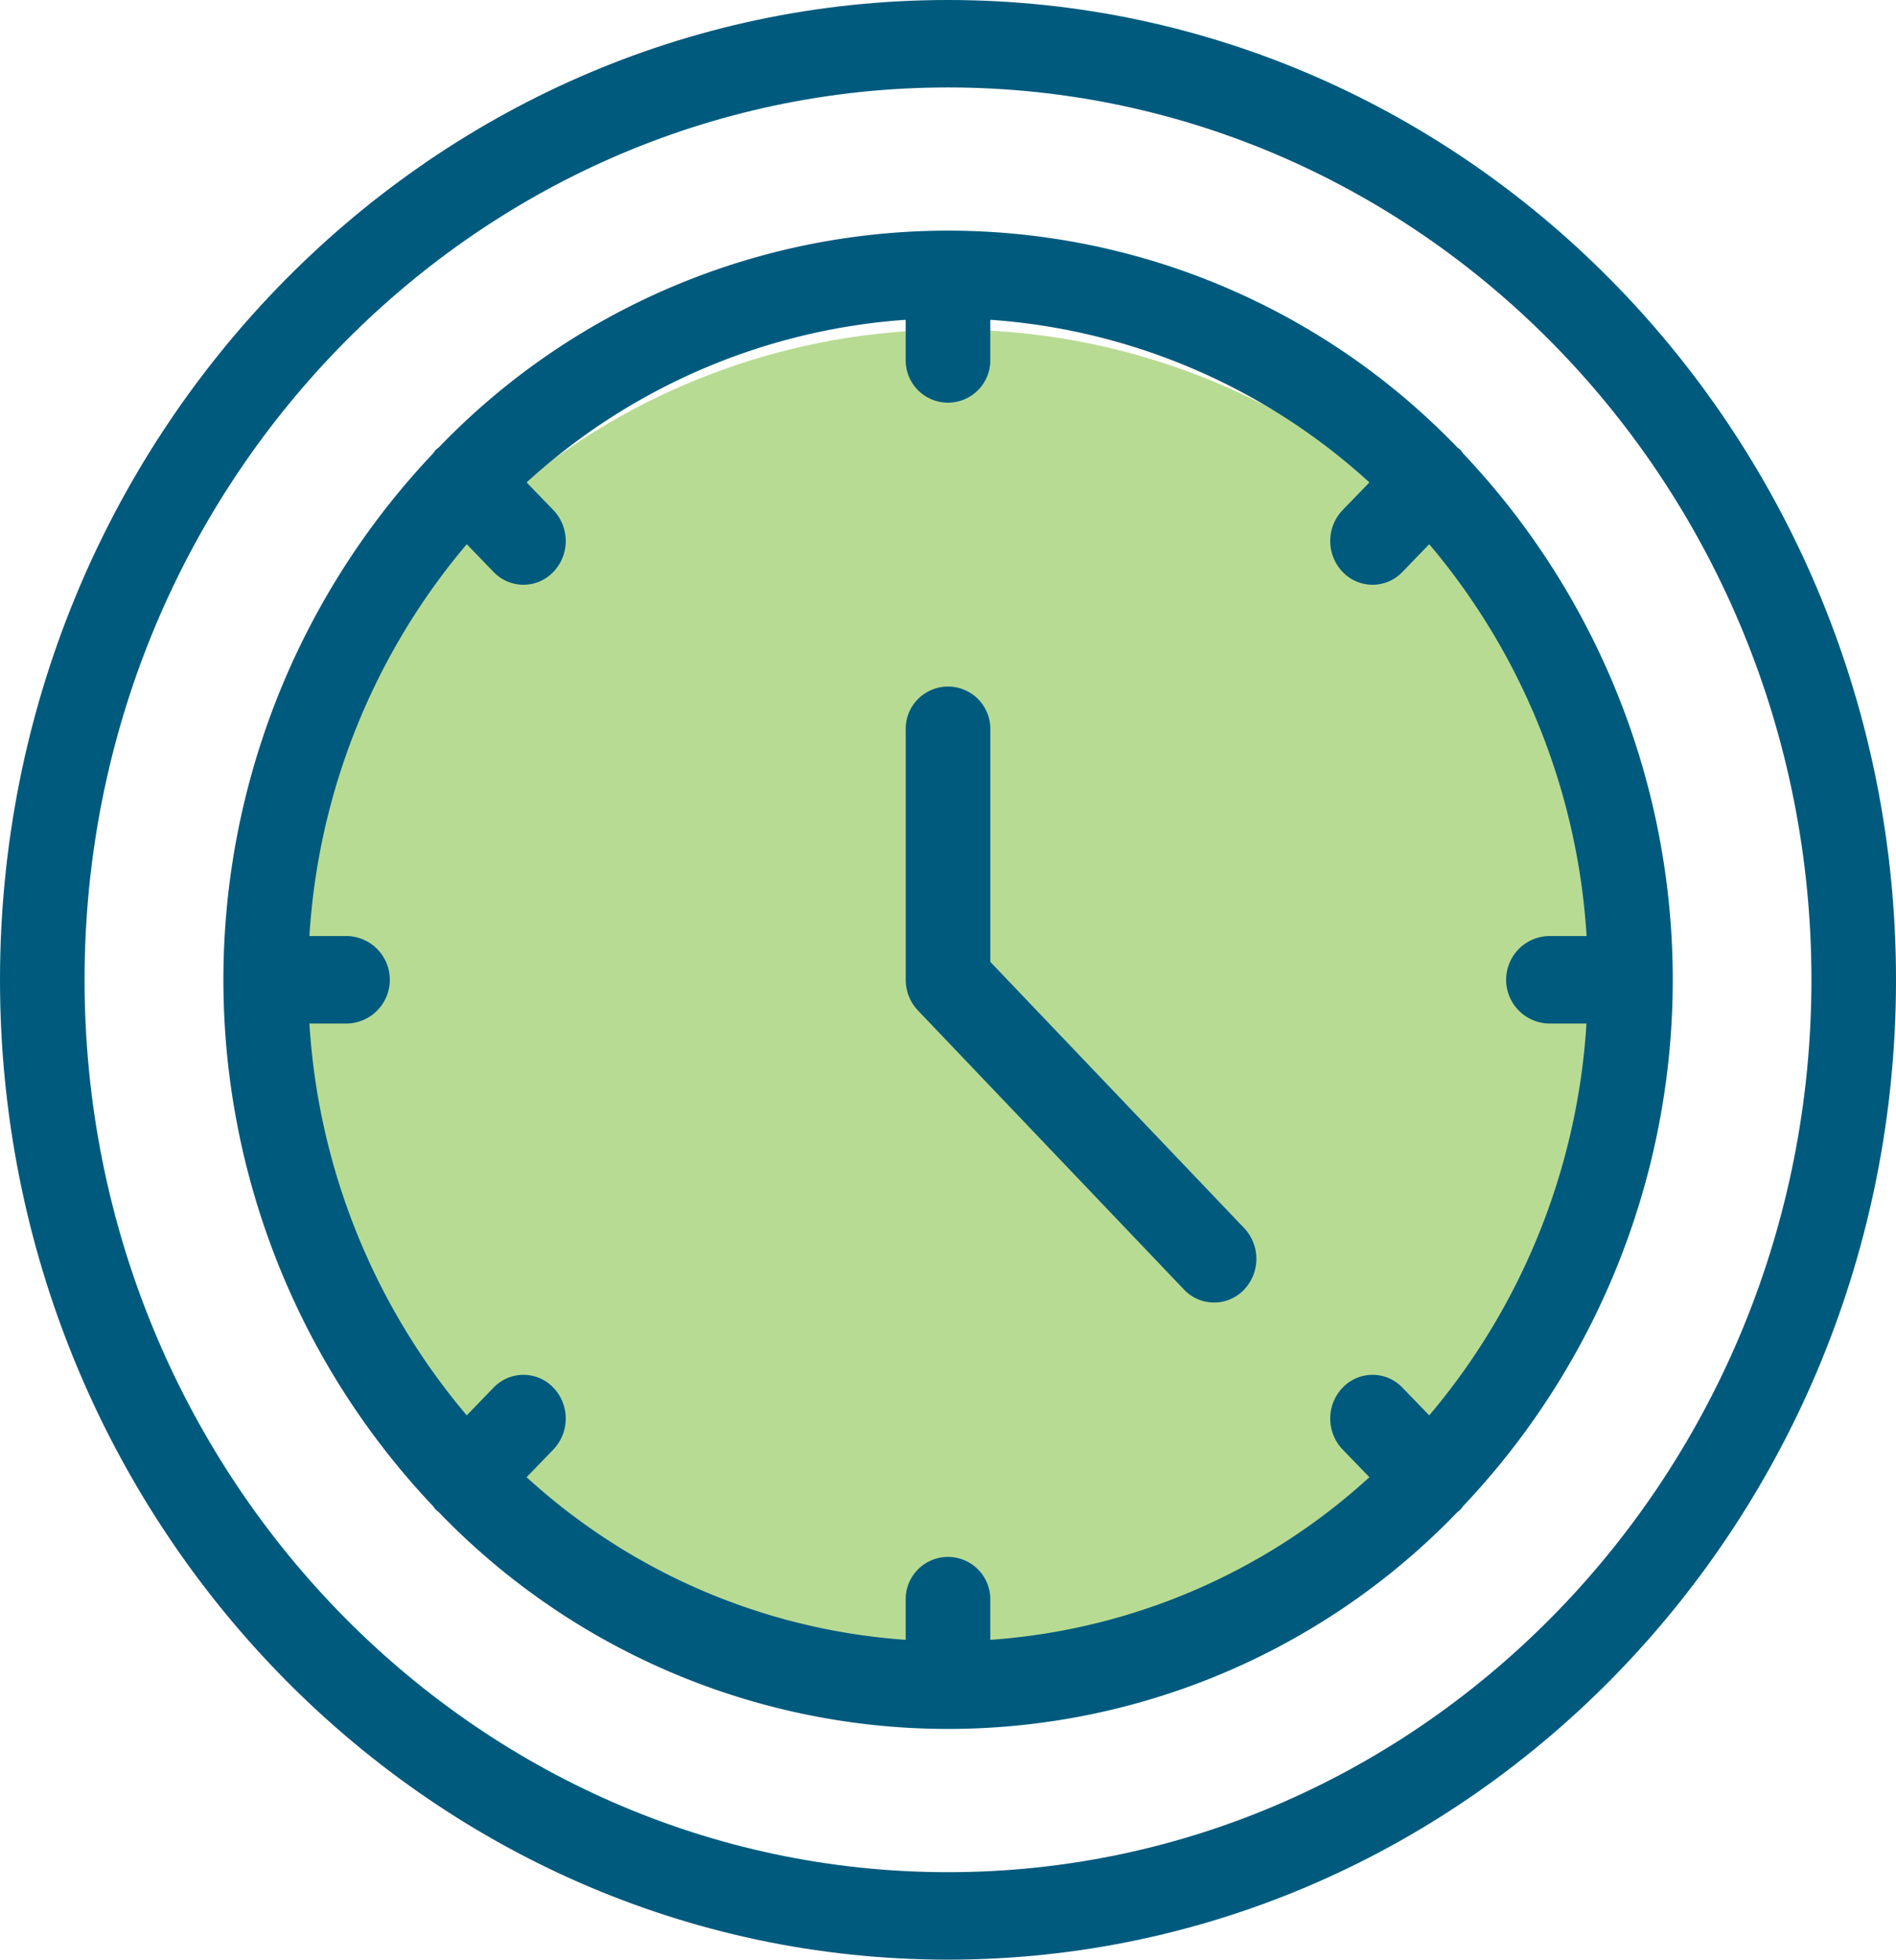 <svg xmlns="http://www.w3.org/2000/svg" xmlns:xlink="http://www.w3.org/1999/xlink" id="Group_996" data-name="Group 996" width="71.366" height="73.751" viewBox="0 0 71.366 73.751"><defs><clipPath id="clip-path"><rect id="Rectangle_1251" data-name="Rectangle 1251" width="71.366" height="73.751" fill="none"></rect></clipPath><clipPath id="clip-path-3"><rect id="Rectangle_1249" data-name="Rectangle 1249" width="51.251" height="51.251" fill="none"></rect></clipPath></defs><g id="Group_995" data-name="Group 995" clip-path="url(#clip-path)"><g id="Group_994" data-name="Group 994" transform="translate(0 -0.001)"><g id="Group_993" data-name="Group 993" clip-path="url(#clip-path)"><g id="Group_992" data-name="Group 992" transform="translate(10.243 12.405)" opacity="0.64" style="isolation: isolate"><g id="Group_991" data-name="Group 991"><g id="Group_990" data-name="Group 990" clip-path="url(#clip-path-3)"><path id="Path_3810" data-name="Path 3810" d="M59.011,35.023A25.625,25.625,0,1,1,33.385,9.4,25.626,25.626,0,0,1,59.011,35.023" transform="translate(-7.76 -9.398)" fill="#90c757"></path></g></g></g><path id="Path_3811" data-name="Path 3811" d="M35.683,0C16.007,0,0,16.542,0,36.875S16.007,73.751,35.683,73.751,71.366,57.208,71.366,36.875,55.359,0,35.683,0m0,70.459c-17.92,0-32.5-15.066-32.5-33.584S17.763,3.291,35.683,3.291s32.5,15.066,32.5,33.584S53.6,70.459,35.683,70.459" transform="translate(0 0.001)" fill="#005a7d"></path><path id="Path_3812" data-name="Path 3812" d="M53.039,14.966c-.034-.044-.065-.09-.1-.131s-.084-.07-.127-.106a26.6,26.6,0,0,0-38.328,0c-.042.036-.086.066-.125.106a1.6,1.6,0,0,0-.1.131,28.808,28.808,0,0,0,0,39.609,1.382,1.382,0,0,0,.1.129,1.579,1.579,0,0,0,.125.107,26.6,26.6,0,0,0,38.328,0,1.6,1.6,0,0,0,.127-.107,1.637,1.637,0,0,0,.1-.129,28.808,28.808,0,0,0,0-39.609m3.2,21.45h1.439A25.229,25.229,0,0,1,51.76,51.163L50.752,50.12a1.556,1.556,0,0,0-2.252,0,1.682,1.682,0,0,0,0,2.327l1.008,1.043a23.591,23.591,0,0,1-14.27,6.121V58.123a1.593,1.593,0,1,0-3.185,0v1.488A23.588,23.588,0,0,1,17.784,53.49l1.008-1.043a1.685,1.685,0,0,0,0-2.327,1.556,1.556,0,0,0-2.252,0l-1.008,1.043A25.229,25.229,0,0,1,9.609,36.416h1.437a1.647,1.647,0,0,0,0-3.292H9.609a25.229,25.229,0,0,1,5.923-14.747L16.54,19.42a1.554,1.554,0,0,0,2.252,0,1.685,1.685,0,0,0,0-2.327l-1.008-1.041A23.588,23.588,0,0,1,32.053,9.931v1.486a1.593,1.593,0,1,0,3.185,0V9.931a23.591,23.591,0,0,1,14.27,6.121L48.5,17.093a1.682,1.682,0,0,0,0,2.327,1.554,1.554,0,0,0,2.252,0l1.008-1.043a25.229,25.229,0,0,1,5.923,14.747H56.244a1.647,1.647,0,0,0,0,3.292" transform="translate(2.037 2.105)" fill="#005a7d"></path><path id="Path_3813" data-name="Path 3813" d="M29.012,29.94V21.211a1.593,1.593,0,1,0-3.185,0v9.4a1.677,1.677,0,0,0,.458,1.155L36.3,42.27a1.557,1.557,0,0,0,2.252.018,1.685,1.685,0,0,0,.016-2.327Z" transform="translate(8.264 6.261)" fill="#005a7d"></path></g></g></g></svg>